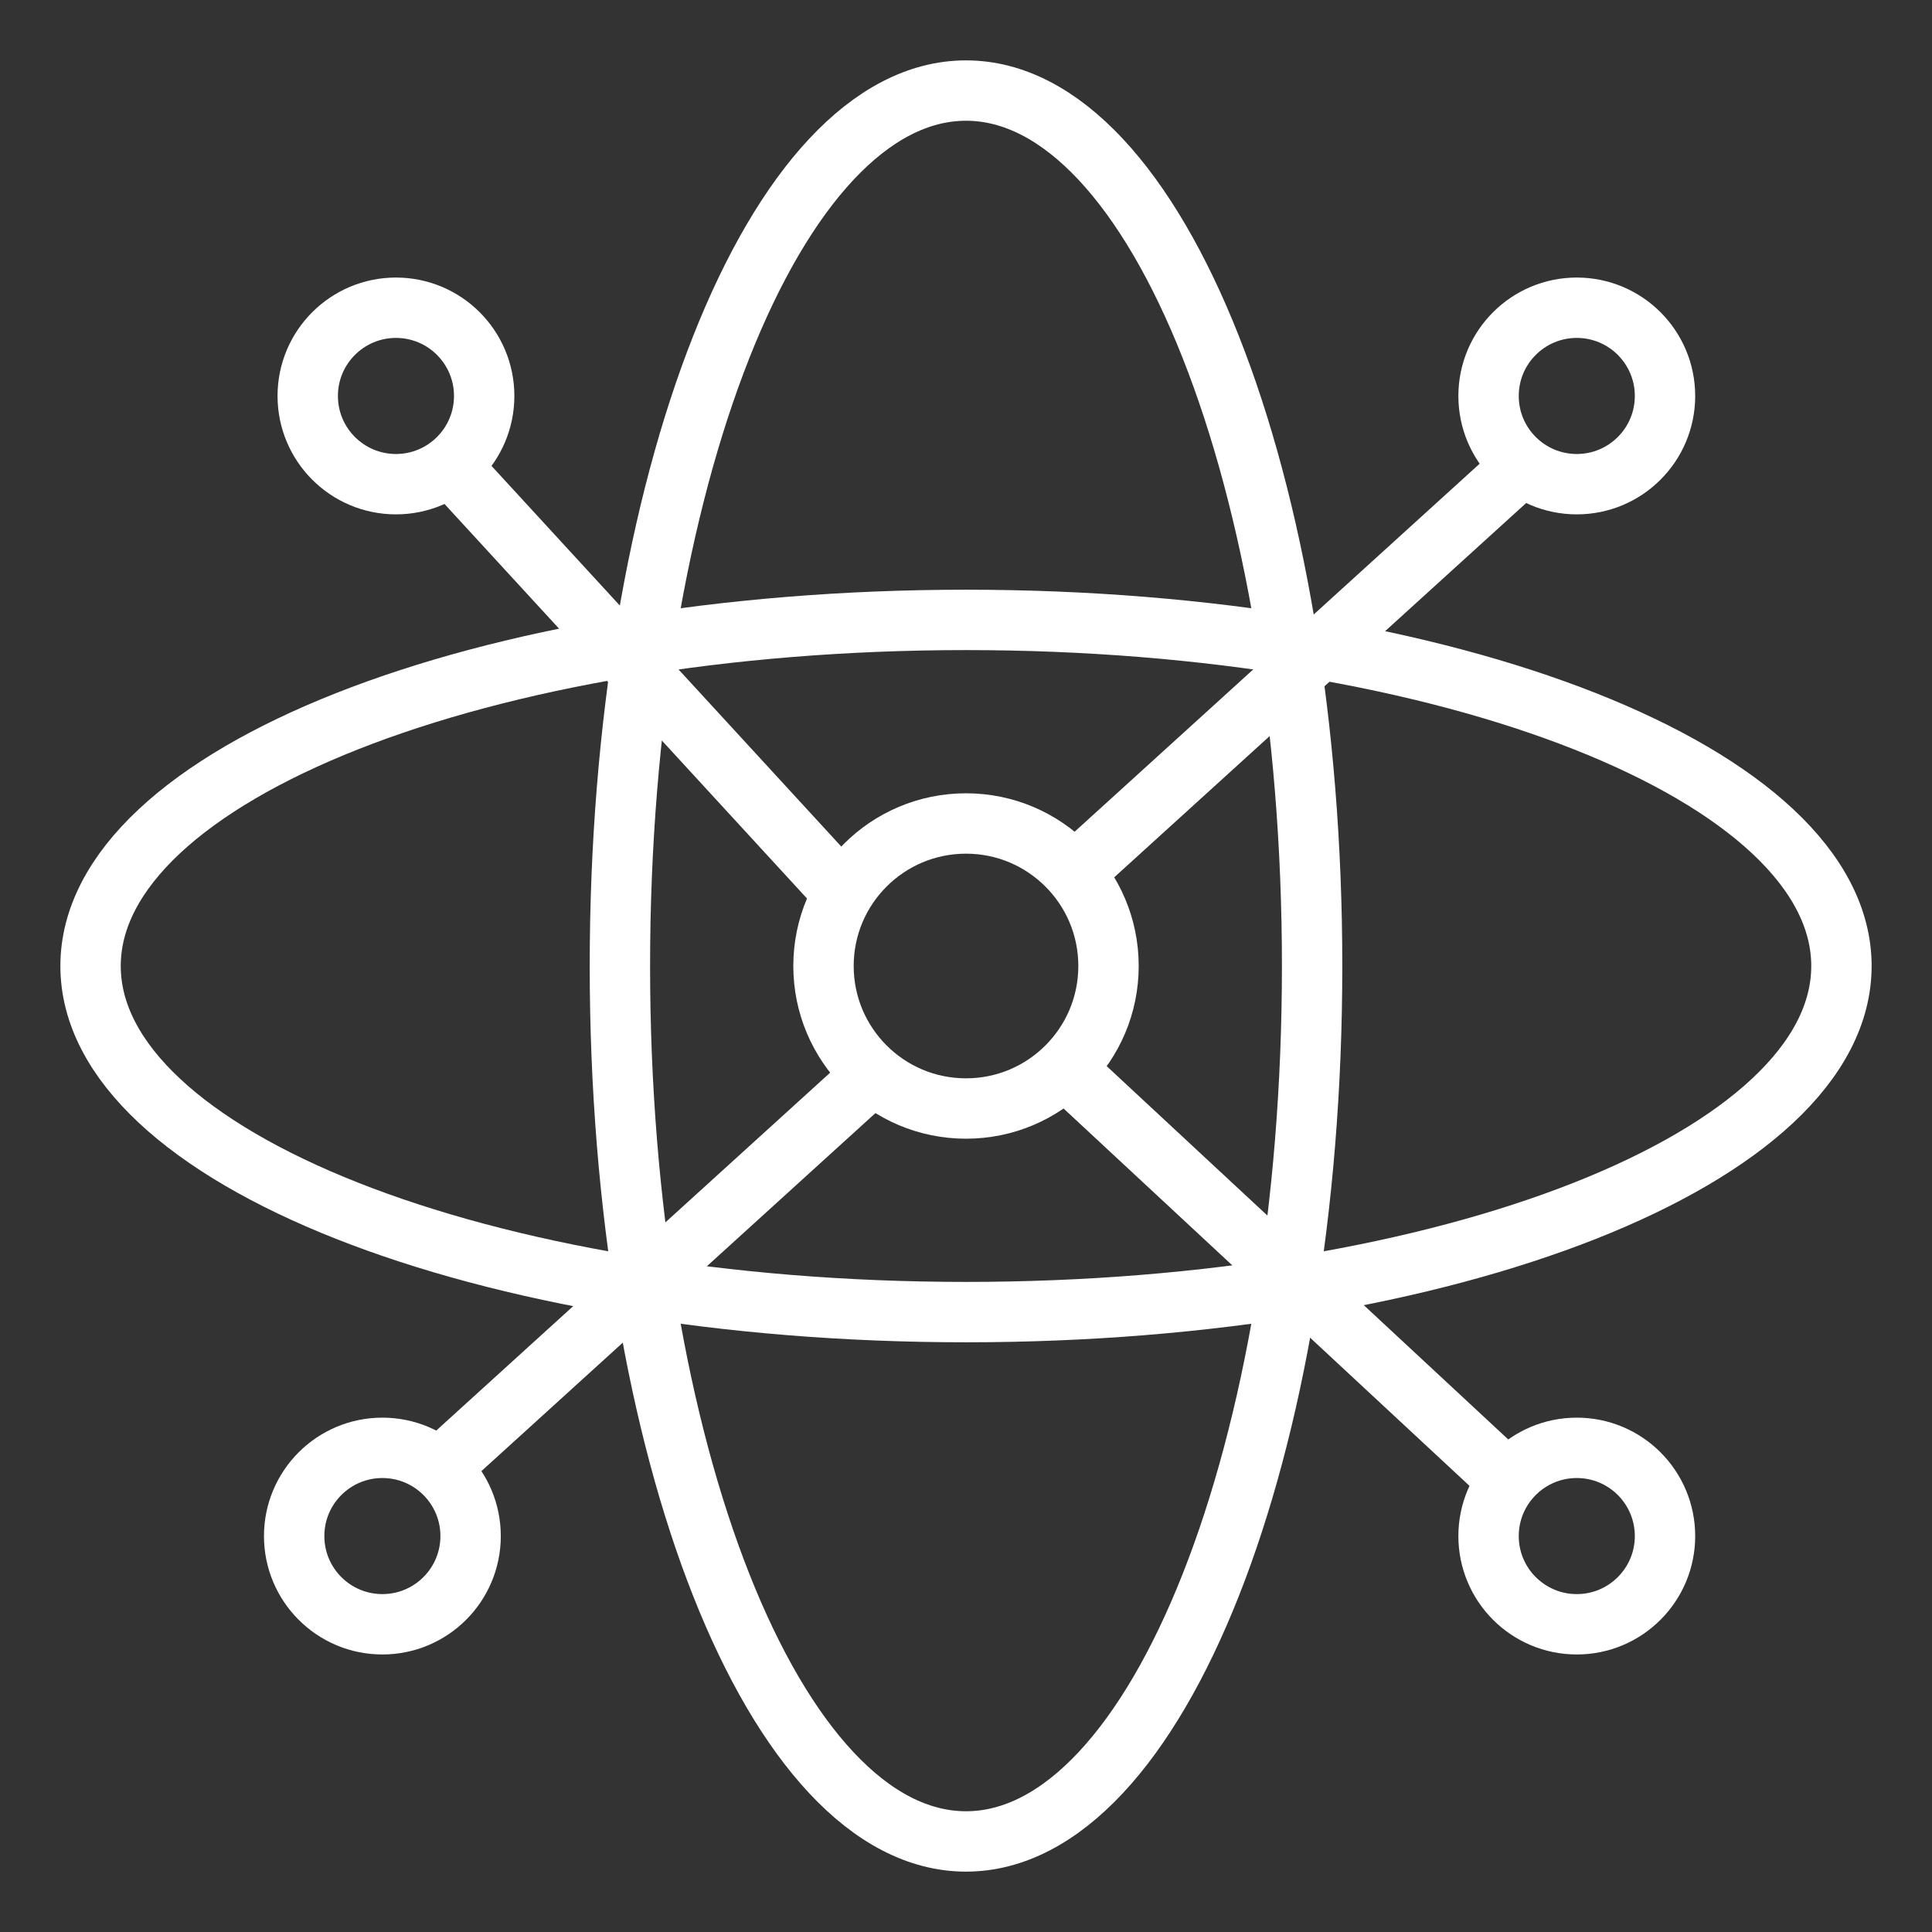 <svg width="128" height="128" viewBox="0 0 128 128" fill="none" xmlns="http://www.w3.org/2000/svg">
<rect x="0" y="0" width="128" height="128" fill="#333333" stroke="none"/>
<path d="M64.001 122C76.665 122 86.931 96.032 86.931 64C86.931 31.968 76.665 6 64.001 6C51.337 6 41.07 31.968 41.07 64C41.07 96.032 51.337 122 64.001 122Z" stroke="white" stroke-width="4" stroke-miterlimit="10"/>
<path d="M64 86.93C96.032 86.93 122 76.664 122 64C122 51.336 96.032 41.07 64 41.07C31.968 41.07 6 51.336 6 64C6 76.664 31.968 86.93 64 86.93Z" stroke="white" stroke-width="4" stroke-miterlimit="10"/>
<path d="M64.001 73.442C69.215 73.442 73.442 69.215 73.442 64C73.442 58.785 69.215 54.558 64.001 54.558C58.786 54.558 54.559 58.785 54.559 64C54.559 69.215 58.786 73.442 64.001 73.442Z" stroke="white" stroke-width="4" stroke-miterlimit="10"/>
<path d="M25.334 107.613C28.562 107.613 31.179 104.996 31.179 101.768C31.179 98.54 28.562 95.923 25.334 95.923C22.106 95.923 19.489 98.54 19.489 101.768C19.489 104.996 22.106 107.613 25.334 107.613Z" stroke="white" stroke-width="4" stroke-miterlimit="10"/>
<path d="M26.233 32.078C29.461 32.078 32.078 29.461 32.078 26.233C32.078 23.005 29.461 20.388 26.233 20.388C23.005 20.388 20.388 23.005 20.388 26.233C20.388 29.461 23.005 32.078 26.233 32.078Z" stroke="white" stroke-width="4" stroke-miterlimit="10"/>
<path d="M104.466 107.613C107.694 107.613 110.311 104.996 110.311 101.768C110.311 98.54 107.694 95.923 104.466 95.923C101.237 95.923 98.621 98.54 98.621 101.768C98.621 104.996 101.237 107.613 104.466 107.613Z" stroke="white" stroke-width="4" stroke-miterlimit="10"/>
<path d="M104.466 32.078C107.694 32.078 110.311 29.461 110.311 26.233C110.311 23.005 107.694 20.388 104.466 20.388C101.237 20.388 98.621 23.005 98.621 26.233C98.621 29.461 101.237 32.078 104.466 32.078Z" stroke="white" stroke-width="4" stroke-miterlimit="10"/>
<path d="M100.878 30.837L71.149 57.849" stroke="white" stroke-width="4" stroke-miterlimit="10"/>
<path d="M57.715 71.302L27.986 98.314" stroke="white" stroke-width="4" stroke-miterlimit="10"/>
<path d="M55.879 59.198L29.82 30.837" stroke="white" stroke-width="4" stroke-miterlimit="10"/>
<path d="M71.149 71.347L99.52 97.721" stroke="white" stroke-width="4" stroke-miterlimit="10"/>
</svg>
